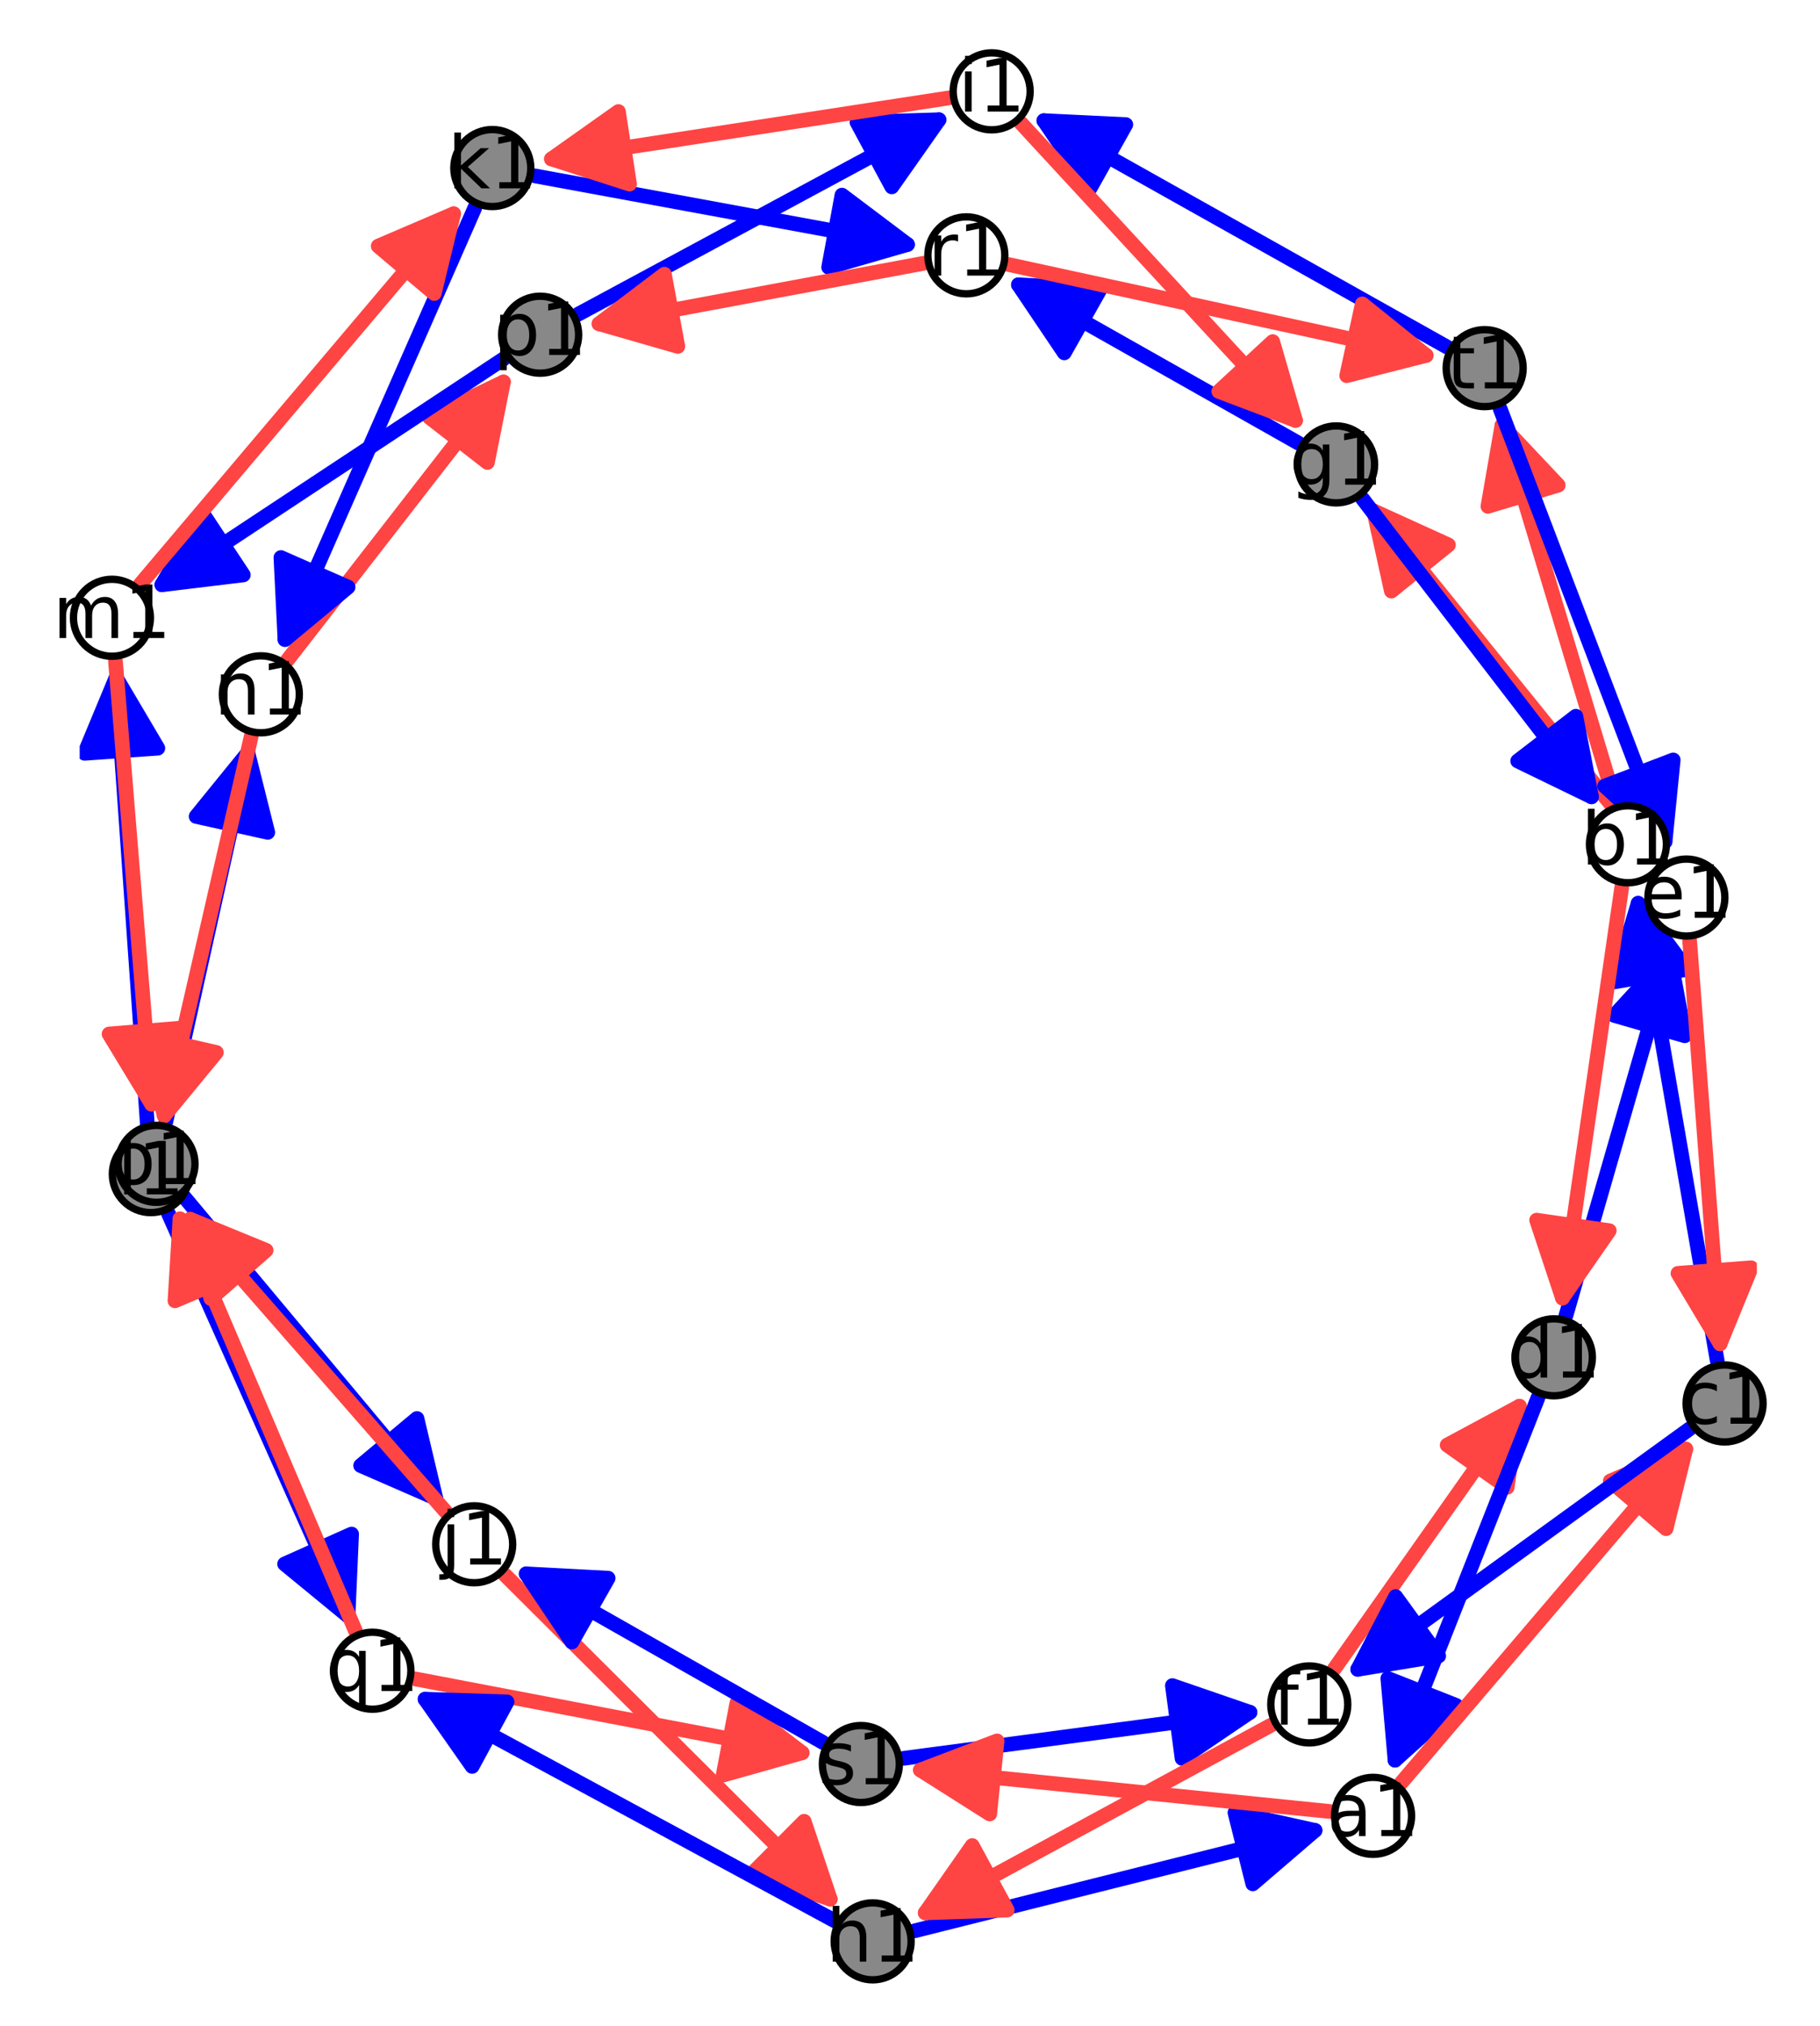 <?xml version="1.0" encoding="utf-8" standalone="no"?>
<!DOCTYPE svg PUBLIC "-//W3C//DTD SVG 1.1//EN"
  "http://www.w3.org/Graphics/SVG/1.1/DTD/svg11.dtd">
<!-- Created with matplotlib (http://matplotlib.org/) -->
<svg height="276pt" version="1.1" viewBox="0 0 248 276" width="248pt" xmlns="http://www.w3.org/2000/svg" xmlns:xlink="http://www.w3.org/1999/xlink">
 <defs>
  <style type="text/css">
*{stroke-linecap:butt;stroke-linejoin:round;stroke-miterlimit:100000;}
  </style>
 </defs>
 <g id="figure_1">
  <g id="patch_1">
   <path d="M 0 276.888 
L 248.13 276.888 
L 248.13 0 
L 0 0 
z
" style="fill:#ffffff;"/>
  </g>
  <g id="axes_1">
   <g id="patch_2">
    <path d="M 10.857 269.484 
L 239.395 269.484 
L 239.395 7.404 
L 10.857 7.404 
z
" style="fill:#ffffff;"/>
   </g>
   <g id="patch_3">
    <path clip-path="url(#pa00cc88ef0)" d="M 179.192 249.331 
Q 153.004 255.897 124.646 263.006 
" style="fill:none;stroke:#0000ff;stroke-linecap:round;stroke-width:2.0;"/>
    <path clip-path="url(#pa00cc88ef0)" d="M 168.277 246.913 
L 179.192 249.331 
L 170.708 256.613 
L 168.277 246.913 
z
" style="fill:#0000ff;stroke:#0000ff;stroke-linecap:round;stroke-width:2.0;"/>
   </g>
   <g id="patch_4">
    <path clip-path="url(#pa00cc88ef0)" d="M 223.22 123.041 
Q 228.415 153.089 233.991 185.34 
" style="fill:none;stroke:#0000ff;stroke-linecap:round;stroke-width:2.0;"/>
    <path clip-path="url(#pa00cc88ef0)" d="M 219.997 133.747 
L 223.22 123.041 
L 229.851 132.043 
L 219.997 133.747 
z
" style="fill:#0000ff;stroke:#0000ff;stroke-linecap:round;stroke-width:2.0;"/>
   </g>
   <g id="patch_5">
    <path clip-path="url(#pa00cc88ef0)" d="M 127.951 16.311 
Q 104.364 29.019 78.81 42.787 
" style="fill:none;stroke:#0000ff;stroke-linecap:round;stroke-width:2.0;"/>
    <path clip-path="url(#pa00cc88ef0)" d="M 116.776 16.652 
L 127.951 16.311 
L 121.519 25.456 
L 116.776 16.652 
z
" style="fill:#0000ff;stroke:#0000ff;stroke-linecap:round;stroke-width:2.0;"/>
   </g>
   <g id="patch_6">
    <path clip-path="url(#pa00cc88ef0)" d="M 20.139 154.028 
Q 17.902 122.043 15.821 92.288 
" style="fill:none;stroke:#0000ff;stroke-linecap:round;stroke-width:2.0;"/>
    <path clip-path="url(#pa00cc88ef0)" d="M 11.531 102.613 
L 15.821 92.288 
L 21.506 101.915 
L 11.531 102.613 
z
" style="fill:#0000ff;stroke:#0000ff;stroke-linecap:round;stroke-width:2.0;"/>
   </g>
   <g id="patch_7">
    <path clip-path="url(#pa00cc88ef0)" d="M 220.125 109.338 
Q 212.069 82.576 204.657 57.955 
" style="fill:none;stroke:#ff4444;stroke-linecap:round;stroke-width:2.0;"/>
    <path clip-path="url(#pa00cc88ef0)" d="M 202.751 68.971 
L 204.657 57.955 
L 212.327 66.089 
L 202.751 68.971 
z
" style="fill:#ff4444;stroke:#ff4444;stroke-linecap:round;stroke-width:2.0;"/>
   </g>
   <g id="patch_8">
    <path clip-path="url(#pa00cc88ef0)" d="M 170.325 233.245 
Q 147.855 236.229 123.168 239.508 
" style="fill:none;stroke:#0000ff;stroke-linecap:round;stroke-width:2.0;"/>
    <path clip-path="url(#pa00cc88ef0)" d="M 159.754 229.605 
L 170.325 233.245 
L 161.07 239.518 
L 159.754 229.605 
z
" style="fill:#0000ff;stroke:#0000ff;stroke-linecap:round;stroke-width:2.0;"/>
   </g>
   <g id="patch_9">
    <path clip-path="url(#pa00cc88ef0)" d="M 173.204 234.994 
Q 148.657 248.309 126.075 260.558 
" style="fill:none;stroke:#ff4444;stroke-linecap:round;stroke-width:2.0;"/>
    <path clip-path="url(#pa00cc88ef0)" d="M 137.249 260.185 
L 126.075 260.558 
L 132.481 251.395 
L 137.249 260.185 
z
" style="fill:#ff4444;stroke:#ff4444;stroke-linecap:round;stroke-width:2.0;"/>
   </g>
   <g id="patch_10">
    <path clip-path="url(#pa00cc88ef0)" d="M 56.56 228.691 
Q 84.027 233.934 109.299 238.758 
" style="fill:none;stroke:#ff4444;stroke-linecap:round;stroke-width:2.0;"/>
    <path clip-path="url(#pa00cc88ef0)" d="M 100.413 231.972 
L 109.299 238.758 
L 98.538 241.795 
L 100.413 231.972 
z
" style="fill:#ff4444;stroke:#ff4444;stroke-linecap:round;stroke-width:2.0;"/>
   </g>
   <g id="patch_11">
    <path clip-path="url(#pa00cc88ef0)" d="M 207.044 191.55 
Q 195.075 208.529 181.818 227.334 
" style="fill:none;stroke:#ff4444;stroke-linecap:round;stroke-width:2.0;"/>
    <path clip-path="url(#pa00cc88ef0)" d="M 197.196 196.843 
L 207.044 191.55 
L 205.369 202.604 
L 197.196 196.843 
z
" style="fill:#ff4444;stroke:#ff4444;stroke-linecap:round;stroke-width:2.0;"/>
   </g>
   <g id="patch_12">
    <path clip-path="url(#pa00cc88ef0)" d="M 213.379 179.205 
Q 220.767 153.575 227.536 130.093 
" style="fill:none;stroke:#0000ff;stroke-linecap:round;stroke-width:2.0;"/>
    <path clip-path="url(#pa00cc88ef0)" d="M 219.962 138.317 
L 227.536 130.093 
L 229.571 141.087 
L 219.962 138.317 
z
" style="fill:#0000ff;stroke:#0000ff;stroke-linecap:round;stroke-width:2.0;"/>
   </g>
   <g id="patch_13">
    <path clip-path="url(#pa00cc88ef0)" d="M 39.175 89.905 
Q 54.574 70.084 68.601 52.03 
" style="fill:none;stroke:#ff4444;stroke-linecap:round;stroke-width:2.0;"/>
    <path clip-path="url(#pa00cc88ef0)" d="M 58.518 56.859 
L 68.601 52.03 
L 66.415 62.994 
L 58.518 56.859 
z
" style="fill:#ff4444;stroke:#ff4444;stroke-linecap:round;stroke-width:2.0;"/>
   </g>
   <g id="patch_14">
    <path clip-path="url(#pa00cc88ef0)" d="M 33.775 102.534 
Q 28.435 126.554 22.609 152.757 
" style="fill:none;stroke:#0000ff;stroke-linecap:round;stroke-width:2.0;"/>
    <path clip-path="url(#pa00cc88ef0)" d="M 26.724 111.211 
L 33.775 102.534 
L 36.486 113.381 
L 26.724 111.211 
z
" style="fill:#0000ff;stroke:#0000ff;stroke-linecap:round;stroke-width:2.0;"/>
   </g>
   <g id="patch_15">
    <path clip-path="url(#pa00cc88ef0)" d="M 190.092 239.768 
Q 199.42 216.12 209.57 190.392 
" style="fill:none;stroke:#0000ff;stroke-linecap:round;stroke-width:2.0;"/>
    <path clip-path="url(#pa00cc88ef0)" d="M 198.412 232.3 
L 190.092 239.768 
L 189.11 228.63 
L 198.412 232.3 
z
" style="fill:#0000ff;stroke:#0000ff;stroke-linecap:round;stroke-width:2.0;"/>
   </g>
   <g id="patch_16">
    <path clip-path="url(#pa00cc88ef0)" d="M 72.907 23.962 
Q 99.381 28.836 123.657 33.305 
" style="fill:none;stroke:#0000ff;stroke-linecap:round;stroke-width:2.0;"/>
    <path clip-path="url(#pa00cc88ef0)" d="M 114.728 26.577 
L 123.657 33.305 
L 112.917 36.412 
L 114.728 26.577 
z
" style="fill:#0000ff;stroke:#0000ff;stroke-linecap:round;stroke-width:2.0;"/>
   </g>
   <g id="patch_17">
    <path clip-path="url(#pa00cc88ef0)" d="M 15.733 90.048 
Q 18.288 121.342 20.661 150.408 
" style="fill:none;stroke:#ff4444;stroke-linecap:round;stroke-width:2.0;"/>
    <path clip-path="url(#pa00cc88ef0)" d="M 24.831 140.034 
L 20.661 150.408 
L 14.864 140.848 
L 24.831 140.034 
z
" style="fill:#ff4444;stroke:#ff4444;stroke-linecap:round;stroke-width:2.0;"/>
   </g>
   <g id="patch_18">
    <path clip-path="url(#pa00cc88ef0)" d="M 220.985 120.859 
Q 216.786 149.945 212.906 176.818 
" style="fill:none;stroke:#ff4444;stroke-linecap:round;stroke-width:2.0;"/>
    <path clip-path="url(#pa00cc88ef0)" d="M 219.283 167.635 
L 212.906 176.818 
L 209.386 166.206 
L 219.283 167.635 
z
" style="fill:#ff4444;stroke:#ff4444;stroke-linecap:round;stroke-width:2.0;"/>
   </g>
   <g id="patch_19">
    <path clip-path="url(#pa00cc88ef0)" d="M 22.965 165.34 
Q 35.649 193.757 47.422 220.133 
" style="fill:none;stroke:#0000ff;stroke-linecap:round;stroke-width:2.0;"/>
    <path clip-path="url(#pa00cc88ef0)" d="M 47.912 208.964 
L 47.422 220.133 
L 38.781 213.04 
L 47.912 208.964 
z
" style="fill:#0000ff;stroke:#0000ff;stroke-linecap:round;stroke-width:2.0;"/>
   </g>
   <g id="patch_20">
    <path clip-path="url(#pa00cc88ef0)" d="M 59.391 204.101 
Q 42.971 184.446 25.117 163.074 
" style="fill:none;stroke:#0000ff;stroke-linecap:round;stroke-width:2.0;"/>
    <path clip-path="url(#pa00cc88ef0)" d="M 56.817 193.221 
L 59.391 204.101 
L 49.142 199.633 
L 56.817 193.221 
z
" style="fill:#0000ff;stroke:#0000ff;stroke-linecap:round;stroke-width:2.0;"/>
   </g>
   <g id="patch_21">
    <path clip-path="url(#pa00cc88ef0)" d="M 81.617 44.101 
Q 102.641 40.187 125.863 35.864 
" style="fill:none;stroke:#ff4444;stroke-linecap:round;stroke-width:2.0;"/>
    <path clip-path="url(#pa00cc88ef0)" d="M 92.363 47.186 
L 81.617 44.101 
L 90.533 37.355 
L 92.363 47.186 
z
" style="fill:#ff4444;stroke:#ff4444;stroke-linecap:round;stroke-width:2.0;"/>
   </g>
   <g id="patch_22">
    <path clip-path="url(#pa00cc88ef0)" d="M 226.074 117.663 
Q 205.93 92.761 187.192 69.597 
" style="fill:none;stroke:#ff4444;stroke-linecap:round;stroke-width:2.0;"/>
    <path clip-path="url(#pa00cc88ef0)" d="M 189.594 80.516 
L 187.192 69.597 
L 197.369 74.227 
L 189.594 80.516 
z
" style="fill:#ff4444;stroke:#ff4444;stroke-linecap:round;stroke-width:2.0;"/>
   </g>
   <g id="patch_23">
    <path clip-path="url(#pa00cc88ef0)" d="M 176.914 60.348 
Q 156.871 49.02 138.774 38.792 
" style="fill:none;stroke:#0000ff;stroke-linecap:round;stroke-width:2.0;"/>
    <path clip-path="url(#pa00cc88ef0)" d="M 145.02 48.065 
L 138.774 38.792 
L 149.94 39.359 
L 145.02 48.065 
z
" style="fill:#0000ff;stroke:#0000ff;stroke-linecap:round;stroke-width:2.0;"/>
   </g>
   <g id="patch_24">
    <path clip-path="url(#pa00cc88ef0)" d="M 113.133 258.69 
Q 91.763 237.4 68.808 214.533 
" style="fill:none;stroke:#ff4444;stroke-linecap:round;stroke-width:2.0;"/>
    <path clip-path="url(#pa00cc88ef0)" d="M 109.578 248.09 
L 113.133 258.69 
L 102.52 255.174 
L 109.578 248.09 
z
" style="fill:#ff4444;stroke:#ff4444;stroke-linecap:round;stroke-width:2.0;"/>
   </g>
   <g id="patch_25">
    <path clip-path="url(#pa00cc88ef0)" d="M 60.724 205.903 
Q 42.586 185.148 25.92 166.077 
" style="fill:none;stroke:#ff4444;stroke-linecap:round;stroke-width:2.0;"/>
    <path clip-path="url(#pa00cc88ef0)" d="M 28.736 176.897 
L 25.92 166.077 
L 36.265 170.317 
L 28.736 176.897 
z
" style="fill:#ff4444;stroke:#ff4444;stroke-linecap:round;stroke-width:2.0;"/>
   </g>
   <g id="patch_26">
    <path clip-path="url(#pa00cc88ef0)" d="M 181.218 246.754 
Q 152.205 243.818 125.416 241.107 
" style="fill:none;stroke:#ff4444;stroke-linecap:round;stroke-width:2.0;"/>
    <path clip-path="url(#pa00cc88ef0)" d="M 134.862 247.089 
L 125.416 241.107 
L 135.868 237.14 
L 134.862 247.089 
z
" style="fill:#ff4444;stroke:#ff4444;stroke-linecap:round;stroke-width:2.0;"/>
   </g>
   <g id="patch_27">
    <path clip-path="url(#pa00cc88ef0)" d="M 22.057 79.654 
Q 44.427 64.871 68.663 48.857 
" style="fill:none;stroke:#0000ff;stroke-linecap:round;stroke-width:2.0;"/>
    <path clip-path="url(#pa00cc88ef0)" d="M 33.156 78.312 
L 22.057 79.654 
L 27.643 69.969 
L 33.156 78.312 
z
" style="fill:#0000ff;stroke:#0000ff;stroke-linecap:round;stroke-width:2.0;"/>
   </g>
   <g id="patch_28">
    <path clip-path="url(#pa00cc88ef0)" d="M 234.386 183.043 
Q 232.397 156.719 230.24 128.166 
" style="fill:none;stroke:#ff4444;stroke-linecap:round;stroke-width:2.0;"/>
    <path clip-path="url(#pa00cc88ef0)" d="M 238.618 172.695 
L 234.386 183.043 
L 228.646 173.448 
L 238.618 172.695 
z
" style="fill:#ff4444;stroke:#ff4444;stroke-linecap:round;stroke-width:2.0;"/>
   </g>
   <g id="patch_29">
    <path clip-path="url(#pa00cc88ef0)" d="M 226.889 114.64 
Q 216.049 86.203 204.414 55.676 
" style="fill:none;stroke:#0000ff;stroke-linecap:round;stroke-width:2.0;"/>
    <path clip-path="url(#pa00cc88ef0)" d="M 227.999 103.515 
L 226.889 114.64 
L 218.655 107.077 
L 227.999 103.515 
z
" style="fill:#0000ff;stroke:#0000ff;stroke-linecap:round;stroke-width:2.0;"/>
   </g>
   <g id="patch_30">
    <path clip-path="url(#pa00cc88ef0)" d="M 190.939 242.847 
Q 211.051 219.261 229.711 197.376 
" style="fill:none;stroke:#ff4444;stroke-linecap:round;stroke-width:2.0;"/>
    <path clip-path="url(#pa00cc88ef0)" d="M 219.418 201.741 
L 229.711 197.376 
L 227.028 208.229 
L 219.418 201.741 
z
" style="fill:#ff4444;stroke:#ff4444;stroke-linecap:round;stroke-width:2.0;"/>
   </g>
   <g id="patch_31">
    <path clip-path="url(#pa00cc88ef0)" d="M 24.52 166.032 
Q 36.034 193.055 48.426 222.134 
" style="fill:none;stroke:#ff4444;stroke-linecap:round;stroke-width:2.0;"/>
    <path clip-path="url(#pa00cc88ef0)" d="M 23.84 177.192 
L 24.52 166.032 
L 33.04 173.272 
L 23.84 177.192 
z
" style="fill:#ff4444;stroke:#ff4444;stroke-linecap:round;stroke-width:2.0;"/>
   </g>
   <g id="patch_32">
    <path clip-path="url(#pa00cc88ef0)" d="M 216.864 108.54 
Q 201.948 89.131 185.67 67.949 
" style="fill:none;stroke:#0000ff;stroke-linecap:round;stroke-width:2.0;"/>
    <path clip-path="url(#pa00cc88ef0)" d="M 214.735 97.564 
L 216.864 108.54 
L 206.806 103.658 
L 214.735 97.564 
z
" style="fill:#0000ff;stroke:#0000ff;stroke-linecap:round;stroke-width:2.0;"/>
   </g>
   <g id="patch_33">
    <path clip-path="url(#pa00cc88ef0)" d="M 142.24 16.435 
Q 168.718 31.295 197.146 47.249 
" style="fill:none;stroke:#0000ff;stroke-linecap:round;stroke-width:2.0;"/>
    <path clip-path="url(#pa00cc88ef0)" d="M 148.513 25.69 
L 142.24 16.435 
L 153.407 16.969 
L 148.513 25.69 
z
" style="fill:#0000ff;stroke:#0000ff;stroke-linecap:round;stroke-width:2.0;"/>
   </g>
   <g id="patch_34">
    <path clip-path="url(#pa00cc88ef0)" d="M 176.535 57.271 
Q 158.598 37.853 139.144 16.792 
" style="fill:none;stroke:#ff4444;stroke-linecap:round;stroke-width:2.0;"/>
    <path clip-path="url(#pa00cc88ef0)" d="M 173.422 46.533 
L 176.535 57.271 
L 166.077 53.318 
L 173.422 46.533 
z
" style="fill:#ff4444;stroke:#ff4444;stroke-linecap:round;stroke-width:2.0;"/>
   </g>
   <g id="patch_35">
    <path clip-path="url(#pa00cc88ef0)" d="M 230.209 194.644 
Q 206.703 211.673 185.009 227.39 
" style="fill:none;stroke:#0000ff;stroke-linecap:round;stroke-width:2.0;"/>
    <path clip-path="url(#pa00cc88ef0)" d="M 196.04 225.572 
L 185.009 227.39 
L 190.174 217.474 
L 196.04 225.572 
z
" style="fill:#0000ff;stroke:#0000ff;stroke-linecap:round;stroke-width:2.0;"/>
   </g>
   <g id="patch_36">
    <path clip-path="url(#pa00cc88ef0)" d="M 64.702 28.303 
Q 51.315 58.732 38.828 87.115 
" style="fill:none;stroke:#0000ff;stroke-linecap:round;stroke-width:2.0;"/>
    <path clip-path="url(#pa00cc88ef0)" d="M 47.431 79.975 
L 38.828 87.115 
L 38.278 75.948 
L 47.431 79.975 
z
" style="fill:#0000ff;stroke:#0000ff;stroke-linecap:round;stroke-width:2.0;"/>
   </g>
   <g id="patch_37">
    <path clip-path="url(#pa00cc88ef0)" d="M 113.705 261.629 
Q 84.829 246.013 57.92 231.461 
" style="fill:none;stroke:#0000ff;stroke-linecap:round;stroke-width:2.0;"/>
    <path clip-path="url(#pa00cc88ef0)" d="M 64.338 240.616 
L 57.92 231.461 
L 69.095 231.82 
L 64.338 240.616 
z
" style="fill:#0000ff;stroke:#0000ff;stroke-linecap:round;stroke-width:2.0;"/>
   </g>
   <g id="patch_38">
    <path clip-path="url(#pa00cc88ef0)" d="M 137.459 36.039 
Q 166.991 42.463 194.338 48.412 
" style="fill:none;stroke:#ff4444;stroke-linecap:round;stroke-width:2.0;"/>
    <path clip-path="url(#pa00cc88ef0)" d="M 185.629 41.4 
L 194.338 48.412 
L 183.504 51.172 
L 185.629 41.4 
z
" style="fill:#ff4444;stroke:#ff4444;stroke-linecap:round;stroke-width:2.0;"/>
   </g>
   <g id="patch_39">
    <path clip-path="url(#pa00cc88ef0)" d="M 22.375 151.992 
Q 28.048 127.257 34.222 100.343 
" style="fill:none;stroke:#ff4444;stroke-linecap:round;stroke-width:2.0;"/>
    <path clip-path="url(#pa00cc88ef0)" d="M 29.484 143.363 
L 22.375 151.992 
L 19.737 141.127 
L 29.484 143.363 
z
" style="fill:#ff4444;stroke:#ff4444;stroke-linecap:round;stroke-width:2.0;"/>
   </g>
   <g id="patch_40">
    <path clip-path="url(#pa00cc88ef0)" d="M 71.702 214.382 
Q 90.959 225.321 112.159 237.364 
" style="fill:none;stroke:#0000ff;stroke-linecap:round;stroke-width:2.0;"/>
    <path clip-path="url(#pa00cc88ef0)" d="M 77.928 223.669 
L 71.702 214.382 
L 82.867 214.974 
L 77.928 223.669 
z
" style="fill:#0000ff;stroke:#0000ff;stroke-linecap:round;stroke-width:2.0;"/>
   </g>
   <g id="patch_41">
    <path clip-path="url(#pa00cc88ef0)" d="M 61.815 29.118 
Q 41.167 53.521 19.075 79.631 
" style="fill:none;stroke:#ff4444;stroke-linecap:round;stroke-width:2.0;"/>
    <path clip-path="url(#pa00cc88ef0)" d="M 51.538 33.522 
L 61.815 29.118 
L 59.172 39.982 
L 51.538 33.522 
z
" style="fill:#ff4444;stroke:#ff4444;stroke-linecap:round;stroke-width:2.0;"/>
   </g>
   <g id="patch_42">
    <path clip-path="url(#pa00cc88ef0)" d="M 129.276 13.342 
Q 101.105 17.667 75.143 21.653 
" style="fill:none;stroke:#ff4444;stroke-linecap:round;stroke-width:2.0;"/>
    <path clip-path="url(#pa00cc88ef0)" d="M 85.786 25.078 
L 75.143 21.653 
L 84.269 15.194 
L 85.786 25.078 
z
" style="fill:#ff4444;stroke:#ff4444;stroke-linecap:round;stroke-width:2.0;"/>
   </g>
   <g id="matplotlib.axis_1"/>
   <g id="matplotlib.axis_2"/>
   <g id="PathCollection_1">
    <defs>
     <path d="M 0 5.244 
C 1.391 5.244 2.725 4.691 3.708 3.708 
C 4.691 2.725 5.244 1.391 5.244 0 
C 5.244 -1.391 4.691 -2.725 3.708 -3.708 
C 2.725 -4.691 1.391 -5.244 0 -5.244 
C -1.391 -5.244 -2.725 -4.691 -3.708 -3.708 
C -4.691 -2.725 -5.244 -1.391 -5.244 0 
C -5.244 1.391 -4.691 2.725 -3.708 3.708 
C -2.725 4.691 -1.391 5.244 0 5.244 
z
" id="C0_0_f3b47c686a"/>
    </defs>
    <use style="fill:#888888;stroke:#000000;" x="235" xlink:href="#C0_0_f3b47c686a" y="191.174"/>
    <use style="fill:#888888;stroke:#000000;" x="211.741" xlink:href="#C0_0_f3b47c686a" y="184.889"/>
    <use style="fill:#888888;stroke:#000000;" x="182.066" xlink:href="#C0_0_f3b47c686a" y="63.259"/>
    <use style="fill:#888888;stroke:#000000;" x="118.91" xlink:href="#C0_0_f3b47c686a" y="264.444"/>
    <use style="fill:#888888;stroke:#000000;" x="67.084" xlink:href="#C0_0_f3b47c686a" y="22.891"/>
    <use style="fill:#888888;stroke:#000000;" x="20.553" xlink:href="#C0_0_f3b47c686a" y="159.935"/>
    <use style="fill:#888888;stroke:#000000;" x="21.325" xlink:href="#C0_0_f3b47c686a" y="158.535"/>
    <use style="fill:#888888;stroke:#000000;" x="73.602" xlink:href="#C0_0_f3b47c686a" y="45.593"/>
    <use style="fill:#888888;stroke:#000000;" x="117.305" xlink:href="#C0_0_f3b47c686a" y="240.287"/>
    <use style="fill:#888888;stroke:#000000;" x="202.306" xlink:href="#C0_0_f3b47c686a" y="50.145"/>
    <use style="fill:#ffffff;stroke:#000000;" x="187.101" xlink:href="#C0_0_f3b47c686a" y="247.349"/>
    <use style="fill:#ffffff;stroke:#000000;" x="221.83" xlink:href="#C0_0_f3b47c686a" y="115.003"/>
    <use style="fill:#ffffff;stroke:#000000;" x="229.794" xlink:href="#C0_0_f3b47c686a" y="122.262"/>
    <use style="fill:#ffffff;stroke:#000000;" x="178.408" xlink:href="#C0_0_f3b47c686a" y="232.172"/>
    <use style="fill:#ffffff;stroke:#000000;" x="135.128" xlink:href="#C0_0_f3b47c686a" y="12.444"/>
    <use style="fill:#ffffff;stroke:#000000;" x="64.616" xlink:href="#C0_0_f3b47c686a" y="210.356"/>
    <use style="fill:#ffffff;stroke:#000000;" x="15.252" xlink:href="#C0_0_f3b47c686a" y="84.15"/>
    <use style="fill:#ffffff;stroke:#000000;" x="35.544" xlink:href="#C0_0_f3b47c686a" y="94.578"/>
    <use style="fill:#ffffff;stroke:#000000;" x="50.747" xlink:href="#C0_0_f3b47c686a" y="227.581"/>
    <use style="fill:#ffffff;stroke:#000000;" x="131.678" xlink:href="#C0_0_f3b47c686a" y="34.782"/>
   </g>
   <g id="text_1">
    <!-- a1 -->
    <defs>
     <path d="M 12.406 8.297 
L 28.516 8.297 
L 28.516 63.922 
L 10.984 60.406 
L 10.984 69.391 
L 28.422 72.906 
L 38.281 72.906 
L 38.281 8.297 
L 54.391 8.297 
L 54.391 0 
L 12.406 0 
z
" id="BitstreamVeraSans-Roman-31"/>
     <path d="M 34.281 27.484 
Q 23.391 27.484 19.188 25 
Q 14.984 22.516 14.984 16.5 
Q 14.984 11.719 18.141 8.906 
Q 21.297 6.109 26.703 6.109 
Q 34.188 6.109 38.703 11.406 
Q 43.219 16.703 43.219 25.484 
L 43.219 27.484 
z
M 52.203 31.203 
L 52.203 0 
L 43.219 0 
L 43.219 8.297 
Q 40.141 3.328 35.547 0.953 
Q 30.953 -1.422 24.312 -1.422 
Q 15.922 -1.422 10.953 3.297 
Q 6 8.016 6 15.922 
Q 6 25.141 12.172 29.828 
Q 18.359 34.516 30.609 34.516 
L 43.219 34.516 
L 43.219 35.406 
Q 43.219 41.609 39.141 45 
Q 35.062 48.391 27.688 48.391 
Q 23 48.391 18.547 47.266 
Q 14.109 46.141 10.016 43.891 
L 10.016 52.203 
Q 14.938 54.109 19.578 55.047 
Q 24.219 56 28.609 56 
Q 40.484 56 46.344 49.844 
Q 52.203 43.703 52.203 31.203 
" id="BitstreamVeraSans-Roman-61"/>
    </defs>
    <g transform="translate(180.856 250.108)scale(0.1 -0.1)">
     <use xlink:href="#BitstreamVeraSans-Roman-61"/>
     <use x="61.279" xlink:href="#BitstreamVeraSans-Roman-31"/>
    </g>
   </g>
   <g id="text_2">
    <!-- b1 -->
    <defs>
     <path d="M 48.688 27.297 
Q 48.688 37.203 44.609 42.844 
Q 40.531 48.484 33.406 48.484 
Q 26.266 48.484 22.188 42.844 
Q 18.109 37.203 18.109 27.297 
Q 18.109 17.391 22.188 11.75 
Q 26.266 6.109 33.406 6.109 
Q 40.531 6.109 44.609 11.75 
Q 48.688 17.391 48.688 27.297 
M 18.109 46.391 
Q 20.953 51.266 25.266 53.625 
Q 29.594 56 35.594 56 
Q 45.562 56 51.781 48.094 
Q 58.016 40.188 58.016 27.297 
Q 58.016 14.406 51.781 6.484 
Q 45.562 -1.422 35.594 -1.422 
Q 29.594 -1.422 25.266 0.953 
Q 20.953 3.328 18.109 8.203 
L 18.109 0 
L 9.078 0 
L 9.078 75.984 
L 18.109 75.984 
z
" id="BitstreamVeraSans-Roman-62"/>
    </defs>
    <g transform="translate(215.475 117.762)scale(0.1 -0.1)">
     <use xlink:href="#BitstreamVeraSans-Roman-62"/>
     <use x="63.477" xlink:href="#BitstreamVeraSans-Roman-31"/>
    </g>
   </g>
   <g id="text_3">
    <!-- c1 -->
    <defs>
     <path d="M 48.781 52.594 
L 48.781 44.188 
Q 44.969 46.297 41.141 47.344 
Q 37.312 48.391 33.406 48.391 
Q 24.656 48.391 19.812 42.844 
Q 14.984 37.312 14.984 27.297 
Q 14.984 17.281 19.812 11.734 
Q 24.656 6.203 33.406 6.203 
Q 37.312 6.203 41.141 7.25 
Q 44.969 8.297 48.781 10.406 
L 48.781 2.094 
Q 45.016 0.344 40.984 -0.531 
Q 36.969 -1.422 32.422 -1.422 
Q 20.062 -1.422 12.781 6.344 
Q 5.516 14.109 5.516 27.297 
Q 5.516 40.672 12.859 48.328 
Q 20.219 56 33.016 56 
Q 37.156 56 41.109 55.141 
Q 45.062 54.297 48.781 52.594 
" id="BitstreamVeraSans-Roman-63"/>
    </defs>
    <g transform="translate(229.069 193.933)scale(0.1 -0.1)">
     <use xlink:href="#BitstreamVeraSans-Roman-63"/>
     <use x="54.98" xlink:href="#BitstreamVeraSans-Roman-31"/>
    </g>
   </g>
   <g id="text_4">
    <!-- d1 -->
    <defs>
     <path d="M 45.406 46.391 
L 45.406 75.984 
L 54.391 75.984 
L 54.391 0 
L 45.406 0 
L 45.406 8.203 
Q 42.578 3.328 38.25 0.953 
Q 33.938 -1.422 27.875 -1.422 
Q 17.969 -1.422 11.734 6.484 
Q 5.516 14.406 5.516 27.297 
Q 5.516 40.188 11.734 48.094 
Q 17.969 56 27.875 56 
Q 33.938 56 38.25 53.625 
Q 42.578 51.266 45.406 46.391 
M 14.797 27.297 
Q 14.797 17.391 18.875 11.75 
Q 22.953 6.109 30.078 6.109 
Q 37.203 6.109 41.297 11.75 
Q 45.406 17.391 45.406 27.297 
Q 45.406 37.203 41.297 42.844 
Q 37.203 48.484 30.078 48.484 
Q 22.953 48.484 18.875 42.844 
Q 14.797 37.203 14.797 27.297 
" id="BitstreamVeraSans-Roman-64"/>
    </defs>
    <g transform="translate(205.385 187.648)scale(0.1 -0.1)">
     <use xlink:href="#BitstreamVeraSans-Roman-64"/>
     <use x="63.477" xlink:href="#BitstreamVeraSans-Roman-31"/>
    </g>
   </g>
   <g id="text_5">
    <!-- e1 -->
    <defs>
     <path d="M 56.203 29.594 
L 56.203 25.203 
L 14.891 25.203 
Q 15.484 15.922 20.484 11.062 
Q 25.484 6.203 34.422 6.203 
Q 39.594 6.203 44.453 7.469 
Q 49.312 8.734 54.109 11.281 
L 54.109 2.781 
Q 49.266 0.734 44.188 -0.344 
Q 39.109 -1.422 33.891 -1.422 
Q 20.797 -1.422 13.156 6.188 
Q 5.516 13.812 5.516 26.812 
Q 5.516 40.234 12.766 48.109 
Q 20.016 56 32.328 56 
Q 43.359 56 49.781 48.891 
Q 56.203 41.797 56.203 29.594 
M 47.219 32.234 
Q 47.125 39.594 43.094 43.984 
Q 39.062 48.391 32.422 48.391 
Q 24.906 48.391 20.391 44.141 
Q 15.875 39.891 15.188 32.172 
z
" id="BitstreamVeraSans-Roman-65"/>
    </defs>
    <g transform="translate(223.536 125.022)scale(0.1 -0.1)">
     <use xlink:href="#BitstreamVeraSans-Roman-65"/>
     <use x="61.523" xlink:href="#BitstreamVeraSans-Roman-31"/>
    </g>
   </g>
   <g id="text_6">
    <!-- f1 -->
    <defs>
     <path d="M 37.109 75.984 
L 37.109 68.5 
L 28.516 68.5 
Q 23.688 68.5 21.797 66.547 
Q 19.922 64.594 19.922 59.516 
L 19.922 54.688 
L 34.719 54.688 
L 34.719 47.703 
L 19.922 47.703 
L 19.922 0 
L 10.891 0 
L 10.891 47.703 
L 2.297 47.703 
L 2.297 54.688 
L 10.891 54.688 
L 10.891 58.5 
Q 10.891 67.625 15.141 71.797 
Q 19.391 75.984 28.609 75.984 
z
" id="BitstreamVeraSans-Roman-66"/>
    </defs>
    <g transform="translate(173.467 234.931)scale(0.1 -0.1)">
     <use xlink:href="#BitstreamVeraSans-Roman-66"/>
     <use x="35.205" xlink:href="#BitstreamVeraSans-Roman-31"/>
    </g>
   </g>
   <g id="text_7">
    <!-- g1 -->
    <defs>
     <path d="M 45.406 27.984 
Q 45.406 37.75 41.375 43.109 
Q 37.359 48.484 30.078 48.484 
Q 22.859 48.484 18.828 43.109 
Q 14.797 37.75 14.797 27.984 
Q 14.797 18.266 18.828 12.891 
Q 22.859 7.516 30.078 7.516 
Q 37.359 7.516 41.375 12.891 
Q 45.406 18.266 45.406 27.984 
M 54.391 6.781 
Q 54.391 -7.172 48.188 -13.984 
Q 42 -20.797 29.203 -20.797 
Q 24.469 -20.797 20.266 -20.094 
Q 16.062 -19.391 12.109 -17.922 
L 12.109 -9.188 
Q 16.062 -11.328 19.922 -12.344 
Q 23.781 -13.375 27.781 -13.375 
Q 36.625 -13.375 41.016 -8.766 
Q 45.406 -4.156 45.406 5.172 
L 45.406 9.625 
Q 42.625 4.781 38.281 2.391 
Q 33.938 0 27.875 0 
Q 17.828 0 11.672 7.656 
Q 5.516 15.328 5.516 27.984 
Q 5.516 40.672 11.672 48.328 
Q 17.828 56 27.875 56 
Q 33.938 56 38.281 53.609 
Q 42.625 51.219 45.406 46.391 
L 45.406 54.688 
L 54.391 54.688 
z
" id="BitstreamVeraSans-Roman-67"/>
    </defs>
    <g transform="translate(175.71 66.019)scale(0.1 -0.1)">
     <use xlink:href="#BitstreamVeraSans-Roman-67"/>
     <use x="63.477" xlink:href="#BitstreamVeraSans-Roman-31"/>
    </g>
   </g>
   <g id="text_8">
    <!-- h1 -->
    <defs>
     <path d="M 54.891 33.016 
L 54.891 0 
L 45.906 0 
L 45.906 32.719 
Q 45.906 40.484 42.875 44.328 
Q 39.844 48.188 33.797 48.188 
Q 26.516 48.188 22.312 43.547 
Q 18.109 38.922 18.109 30.906 
L 18.109 0 
L 9.078 0 
L 9.078 75.984 
L 18.109 75.984 
L 18.109 46.188 
Q 21.344 51.125 25.703 53.562 
Q 30.078 56 35.797 56 
Q 45.219 56 50.047 50.172 
Q 54.891 44.344 54.891 33.016 
" id="BitstreamVeraSans-Roman-68"/>
    </defs>
    <g transform="translate(112.56 267.203)scale(0.1 -0.1)">
     <use xlink:href="#BitstreamVeraSans-Roman-68"/>
     <use x="63.379" xlink:href="#BitstreamVeraSans-Roman-31"/>
    </g>
   </g>
   <g id="text_9">
    <!-- i1 -->
    <defs>
     <path d="M 9.422 54.688 
L 18.406 54.688 
L 18.406 0 
L 9.422 0 
z
M 9.422 75.984 
L 18.406 75.984 
L 18.406 64.594 
L 9.422 64.594 
z
" id="BitstreamVeraSans-Roman-69"/>
    </defs>
    <g transform="translate(130.557 15.203)scale(0.1 -0.1)">
     <use xlink:href="#BitstreamVeraSans-Roman-69"/>
     <use x="27.783" xlink:href="#BitstreamVeraSans-Roman-31"/>
    </g>
   </g>
   <g id="text_10">
    <!-- j1 -->
    <defs>
     <path d="M 9.422 54.688 
L 18.406 54.688 
L 18.406 -0.984 
Q 18.406 -11.422 14.422 -16.109 
Q 10.453 -20.797 1.609 -20.797 
L -1.812 -20.797 
L -1.812 -13.188 
L 0.594 -13.188 
Q 5.719 -13.188 7.562 -10.812 
Q 9.422 -8.453 9.422 -0.984 
z
M 9.422 75.984 
L 18.406 75.984 
L 18.406 64.594 
L 9.422 64.594 
z
" id="BitstreamVeraSans-Roman-6a"/>
    </defs>
    <g transform="translate(60.046 213.116)scale(0.1 -0.1)">
     <use xlink:href="#BitstreamVeraSans-Roman-6a"/>
     <use x="27.783" xlink:href="#BitstreamVeraSans-Roman-31"/>
    </g>
   </g>
   <g id="text_11">
    <!-- k1 -->
    <defs>
     <path d="M 9.078 75.984 
L 18.109 75.984 
L 18.109 31.109 
L 44.922 54.688 
L 56.391 54.688 
L 27.391 29.109 
L 57.625 0 
L 45.906 0 
L 18.109 26.703 
L 18.109 0 
L 9.078 0 
z
" id="BitstreamVeraSans-Roman-6b"/>
    </defs>
    <g transform="translate(61.007 25.65)scale(0.1 -0.1)">
     <use xlink:href="#BitstreamVeraSans-Roman-6b"/>
     <use x="57.91" xlink:href="#BitstreamVeraSans-Roman-31"/>
    </g>
   </g>
   <g id="text_12">
    <!-- l1 -->
    <defs>
     <path d="M 9.422 75.984 
L 18.406 75.984 
L 18.406 0 
L 9.422 0 
z
" id="BitstreamVeraSans-Roman-6c"/>
    </defs>
    <g transform="translate(15.982 162.695)scale(0.1 -0.1)">
     <use xlink:href="#BitstreamVeraSans-Roman-6c"/>
     <use x="27.783" xlink:href="#BitstreamVeraSans-Roman-31"/>
    </g>
   </g>
   <g id="text_13">
    <!-- m1 -->
    <defs>
     <path d="M 52 44.188 
Q 55.375 50.25 60.062 53.125 
Q 64.75 56 71.094 56 
Q 79.641 56 84.281 50.016 
Q 88.922 44.047 88.922 33.016 
L 88.922 0 
L 79.891 0 
L 79.891 32.719 
Q 79.891 40.578 77.094 44.375 
Q 74.312 48.188 68.609 48.188 
Q 61.625 48.188 57.562 43.547 
Q 53.516 38.922 53.516 30.906 
L 53.516 0 
L 44.484 0 
L 44.484 32.719 
Q 44.484 40.625 41.703 44.406 
Q 38.922 48.188 33.109 48.188 
Q 26.219 48.188 22.156 43.531 
Q 18.109 38.875 18.109 30.906 
L 18.109 0 
L 9.078 0 
L 9.078 54.688 
L 18.109 54.688 
L 18.109 46.188 
Q 21.188 51.219 25.484 53.609 
Q 29.781 56 35.688 56 
Q 41.656 56 45.828 52.969 
Q 50 49.953 52 44.188 
" id="BitstreamVeraSans-Roman-6d"/>
    </defs>
    <g transform="translate(7.2 86.91)scale(0.1 -0.1)">
     <use xlink:href="#BitstreamVeraSans-Roman-6d"/>
     <use x="97.412" xlink:href="#BitstreamVeraSans-Roman-31"/>
    </g>
   </g>
   <g id="text_14">
    <!-- n1 -->
    <defs>
     <path d="M 54.891 33.016 
L 54.891 0 
L 45.906 0 
L 45.906 32.719 
Q 45.906 40.484 42.875 44.328 
Q 39.844 48.188 33.797 48.188 
Q 26.516 48.188 22.312 43.547 
Q 18.109 38.922 18.109 30.906 
L 18.109 0 
L 9.078 0 
L 9.078 54.688 
L 18.109 54.688 
L 18.109 46.188 
Q 21.344 51.125 25.703 53.562 
Q 30.078 56 35.797 56 
Q 45.219 56 50.047 50.172 
Q 54.891 44.344 54.891 33.016 
" id="BitstreamVeraSans-Roman-6e"/>
    </defs>
    <g transform="translate(29.194 97.338)scale(0.1 -0.1)">
     <use xlink:href="#BitstreamVeraSans-Roman-6e"/>
     <use x="63.379" xlink:href="#BitstreamVeraSans-Roman-31"/>
    </g>
   </g>
   <g id="text_15">
    <!-- o1 -->
    <defs>
     <path d="M 30.609 48.391 
Q 23.391 48.391 19.188 42.75 
Q 14.984 37.109 14.984 27.297 
Q 14.984 17.484 19.156 11.844 
Q 23.344 6.203 30.609 6.203 
Q 37.797 6.203 41.984 11.859 
Q 46.188 17.531 46.188 27.297 
Q 46.188 37.016 41.984 42.703 
Q 37.797 48.391 30.609 48.391 
M 30.609 56 
Q 42.328 56 49.016 48.375 
Q 55.719 40.766 55.719 27.297 
Q 55.719 13.875 49.016 6.219 
Q 42.328 -1.422 30.609 -1.422 
Q 18.844 -1.422 12.172 6.219 
Q 5.516 13.875 5.516 27.297 
Q 5.516 40.766 12.172 48.375 
Q 18.844 56 30.609 56 
" id="BitstreamVeraSans-Roman-6f"/>
    </defs>
    <g transform="translate(15.084 161.294)scale(0.1 -0.1)">
     <use xlink:href="#BitstreamVeraSans-Roman-6f"/>
     <use x="61.182" xlink:href="#BitstreamVeraSans-Roman-31"/>
    </g>
   </g>
   <g id="text_16">
    <!-- p1 -->
    <defs>
     <path d="M 18.109 8.203 
L 18.109 -20.797 
L 9.078 -20.797 
L 9.078 54.688 
L 18.109 54.688 
L 18.109 46.391 
Q 20.953 51.266 25.266 53.625 
Q 29.594 56 35.594 56 
Q 45.562 56 51.781 48.094 
Q 58.016 40.188 58.016 27.297 
Q 58.016 14.406 51.781 6.484 
Q 45.562 -1.422 35.594 -1.422 
Q 29.594 -1.422 25.266 0.953 
Q 20.953 3.328 18.109 8.203 
M 48.688 27.297 
Q 48.688 37.203 44.609 42.844 
Q 40.531 48.484 33.406 48.484 
Q 26.266 48.484 22.188 42.844 
Q 18.109 37.203 18.109 27.297 
Q 18.109 17.391 22.188 11.75 
Q 26.266 6.109 33.406 6.109 
Q 40.531 6.109 44.609 11.75 
Q 48.688 17.391 48.688 27.297 
" id="BitstreamVeraSans-Roman-70"/>
    </defs>
    <g transform="translate(67.247 48.352)scale(0.1 -0.1)">
     <use xlink:href="#BitstreamVeraSans-Roman-70"/>
     <use x="63.477" xlink:href="#BitstreamVeraSans-Roman-31"/>
    </g>
   </g>
   <g id="text_17">
    <!-- q1 -->
    <defs>
     <path d="M 14.797 27.297 
Q 14.797 17.391 18.875 11.75 
Q 22.953 6.109 30.078 6.109 
Q 37.203 6.109 41.297 11.75 
Q 45.406 17.391 45.406 27.297 
Q 45.406 37.203 41.297 42.844 
Q 37.203 48.484 30.078 48.484 
Q 22.953 48.484 18.875 42.844 
Q 14.797 37.203 14.797 27.297 
M 45.406 8.203 
Q 42.578 3.328 38.25 0.953 
Q 33.938 -1.422 27.875 -1.422 
Q 17.969 -1.422 11.734 6.484 
Q 5.516 14.406 5.516 27.297 
Q 5.516 40.188 11.734 48.094 
Q 17.969 56 27.875 56 
Q 33.938 56 38.25 53.625 
Q 42.578 51.266 45.406 46.391 
L 45.406 54.688 
L 54.391 54.688 
L 54.391 -20.797 
L 45.406 -20.797 
z
" id="BitstreamVeraSans-Roman-71"/>
    </defs>
    <g transform="translate(44.391 230.34)scale(0.1 -0.1)">
     <use xlink:href="#BitstreamVeraSans-Roman-71"/>
     <use x="63.477" xlink:href="#BitstreamVeraSans-Roman-31"/>
    </g>
   </g>
   <g id="text_18">
    <!-- r1 -->
    <defs>
     <path d="M 41.109 46.297 
Q 39.594 47.172 37.812 47.578 
Q 36.031 48 33.891 48 
Q 26.266 48 22.188 43.047 
Q 18.109 38.094 18.109 28.812 
L 18.109 0 
L 9.078 0 
L 9.078 54.688 
L 18.109 54.688 
L 18.109 46.188 
Q 20.953 51.172 25.484 53.578 
Q 30.031 56 36.531 56 
Q 37.453 56 38.578 55.875 
Q 39.703 55.766 41.062 55.516 
z
" id="BitstreamVeraSans-Roman-72"/>
    </defs>
    <g transform="translate(126.441 37.541)scale(0.1 -0.1)">
     <use xlink:href="#BitstreamVeraSans-Roman-72"/>
     <use x="41.113" xlink:href="#BitstreamVeraSans-Roman-31"/>
    </g>
   </g>
   <g id="text_19">
    <!-- s1 -->
    <defs>
     <path d="M 44.281 53.078 
L 44.281 44.578 
Q 40.484 46.531 36.375 47.5 
Q 32.281 48.484 27.875 48.484 
Q 21.188 48.484 17.844 46.438 
Q 14.5 44.391 14.5 40.281 
Q 14.5 37.156 16.891 35.375 
Q 19.281 33.594 26.516 31.984 
L 29.594 31.297 
Q 39.156 29.25 43.188 25.516 
Q 47.219 21.781 47.219 15.094 
Q 47.219 7.469 41.188 3.016 
Q 35.156 -1.422 24.609 -1.422 
Q 20.219 -1.422 15.453 -0.562 
Q 10.688 0.297 5.422 2 
L 5.422 11.281 
Q 10.406 8.688 15.234 7.391 
Q 20.062 6.109 24.812 6.109 
Q 31.156 6.109 34.562 8.281 
Q 37.984 10.453 37.984 14.406 
Q 37.984 18.062 35.516 20.016 
Q 33.062 21.969 24.703 23.781 
L 21.578 24.516 
Q 13.234 26.266 9.516 29.906 
Q 5.812 33.547 5.812 39.891 
Q 5.812 47.609 11.281 51.797 
Q 16.75 56 26.812 56 
Q 31.781 56 36.172 55.266 
Q 40.578 54.547 44.281 53.078 
" id="BitstreamVeraSans-Roman-73"/>
    </defs>
    <g transform="translate(111.519 243.046)scale(0.1 -0.1)">
     <use xlink:href="#BitstreamVeraSans-Roman-73"/>
     <use x="52.1" xlink:href="#BitstreamVeraSans-Roman-31"/>
    </g>
   </g>
   <g id="text_20">
    <!-- t1 -->
    <defs>
     <path d="M 18.312 70.219 
L 18.312 54.688 
L 36.812 54.688 
L 36.812 47.703 
L 18.312 47.703 
L 18.312 18.016 
Q 18.312 11.328 20.141 9.422 
Q 21.969 7.516 27.594 7.516 
L 36.812 7.516 
L 36.812 0 
L 27.594 0 
Q 17.188 0 13.234 3.875 
Q 9.281 7.766 9.281 18.016 
L 9.281 47.703 
L 2.688 47.703 
L 2.688 54.688 
L 9.281 54.688 
L 9.281 70.219 
z
" id="BitstreamVeraSans-Roman-74"/>
    </defs>
    <g transform="translate(197.164 52.904)scale(0.1 -0.1)">
     <use xlink:href="#BitstreamVeraSans-Roman-74"/>
     <use x="39.209" xlink:href="#BitstreamVeraSans-Roman-31"/>
    </g>
   </g>
  </g>
 </g>
 <defs>
  <clipPath id="pa00cc88ef0">
   <rect height="262.08" width="228.538" x="10.857" y="7.404"/>
  </clipPath>
 </defs>
</svg>
